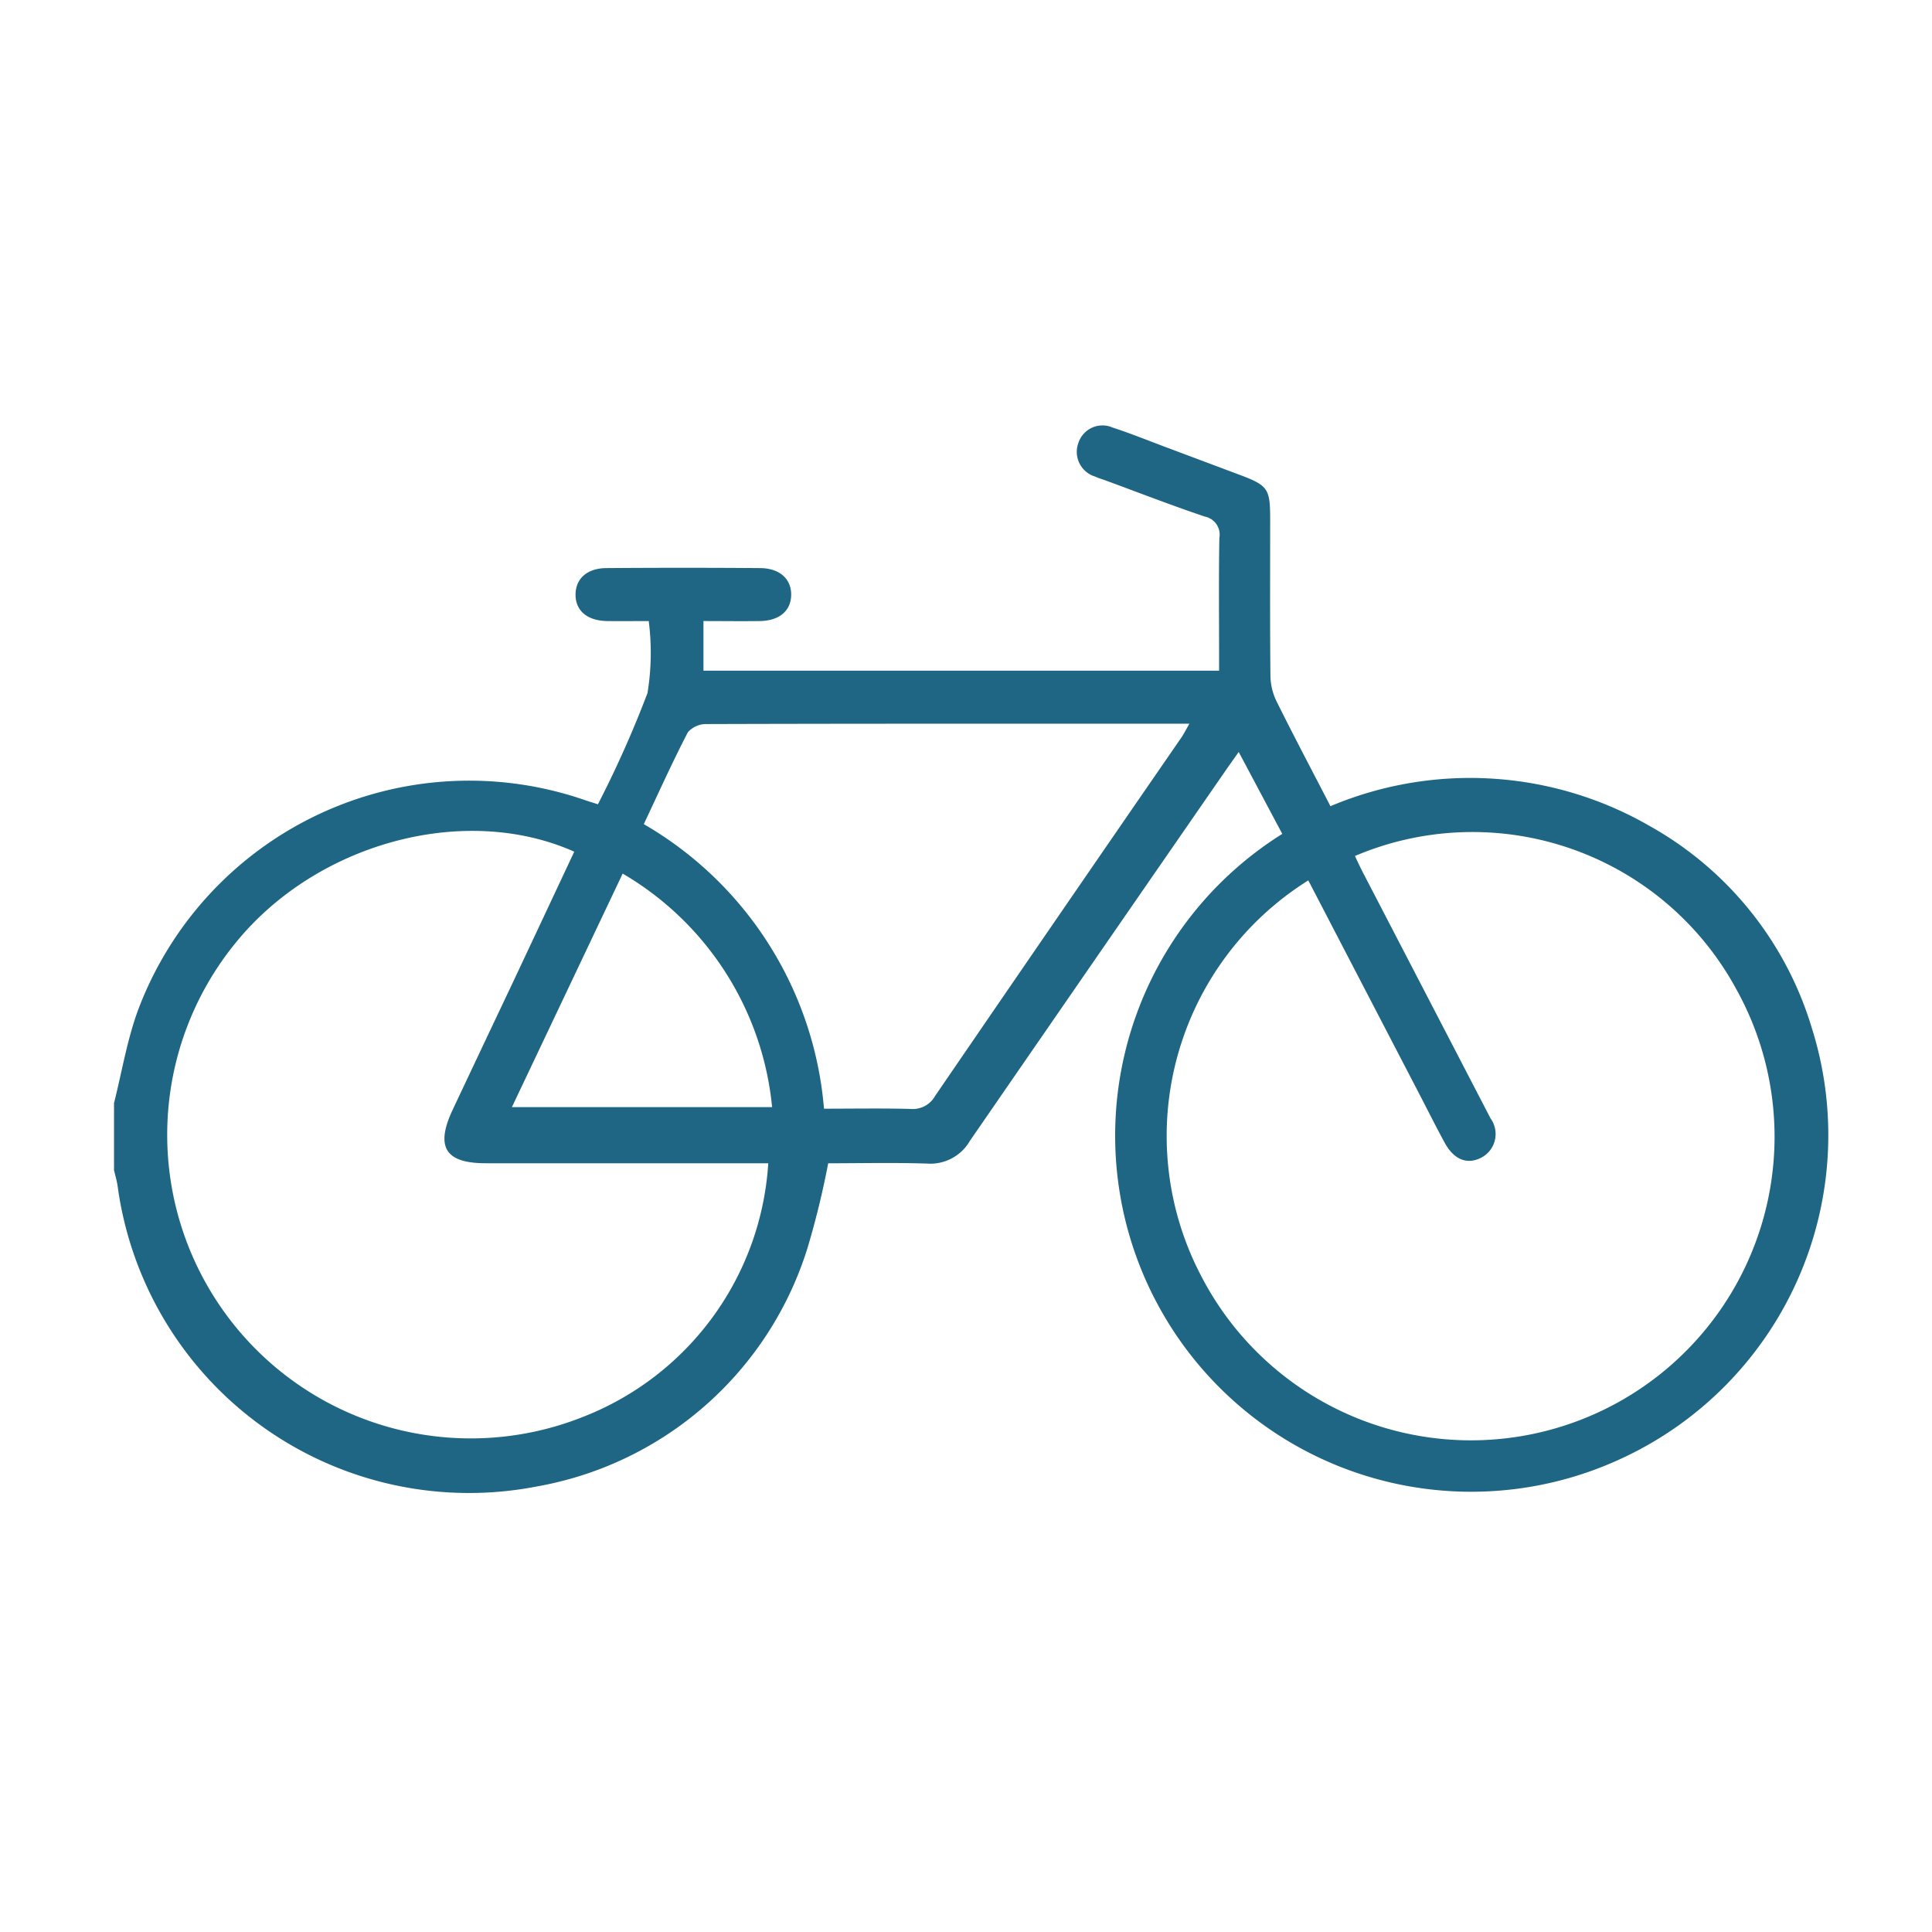 <svg xmlns="http://www.w3.org/2000/svg" xmlns:xlink="http://www.w3.org/1999/xlink" width="64" height="64" viewBox="0 0 64 64"><defs><clipPath id="a"><rect width="64" height="64" transform="translate(-0.328)" fill="#fff"/></clipPath><clipPath id="b"><rect width="60" height="60" transform="translate(-0.328)" fill="#fff"/></clipPath></defs><g transform="translate(0.328)" clip-path="url(#a)"><g transform="translate(2 2)" clip-path="url(#b)"><path d="M0,22.439c.256-1.016.428-2.063.782-3.044a11.718,11.718,0,0,1,14.774-7.009c.138.048.278.09.474.153a35.874,35.874,0,0,0,1.642-3.684,8.241,8.241,0,0,0,.041-2.386c-.475,0-.929.007-1.383,0-.662-.012-1.051-.351-1.041-.891.009-.516.384-.858,1.018-.863q2.551-.02,5.1,0c.657.005,1.043.374,1.024.914-.018.51-.4.831-1.037.84-.607.009-1.215,0-1.868,0V8.114H36.607V7.6c0-1.294-.014-2.588.009-3.881a.611.611,0,0,0-.483-.711c-1.1-.37-2.185-.792-3.276-1.193-.121-.045-.246-.08-.363-.134A.854.854,0,0,1,31.947.567a.838.838,0,0,1,1.13-.509c.614.2,1.212.444,1.817.67l2.332.874c1.014.379,1.073.462,1.073,1.524,0,1.719-.009,3.438.009,5.157a2,2,0,0,0,.2.841c.573,1.155,1.176,2.294,1.788,3.478a11.911,11.911,0,0,1,10.585.662,11.431,11.431,0,0,1,5.354,6.664A11.8,11.8,0,0,1,49.829,34.26,11.795,11.795,0,0,1,38.7,13.52l-1.443-2.714c-.193.273-.331.465-.465.66q-4.224,6.107-8.439,12.221a1.513,1.513,0,0,1-1.421.754c-1.1-.036-2.21-.01-3.274-.01a28.434,28.434,0,0,1-.678,2.783A11.482,11.482,0,0,1,14,35.138,11.748,11.748,0,0,1,.12,25.192c-.025-.18-.079-.357-.12-.535V22.439m39.561-7.378a9.984,9.984,0,0,0-3.536,13.125A10.057,10.057,0,1,0,53.74,18.664a9.94,9.94,0,0,0-12.633-4.412c.1.212.2.427.311.636q2.091,4.029,4.182,8.057a.884.884,0,0,1-.292,1.292c-.472.252-.916.084-1.227-.485-.283-.518-.546-1.047-.818-1.571l-3.7-7.119m-24.317-.953C11.587,12.48,6.671,13.837,4,17.164A10.056,10.056,0,0,0,15.509,32.843a9.669,9.669,0,0,0,6.164-8.413H12.311c-1.34,0-1.673-.541-1.09-1.777q.967-2.053,1.938-4.1c.69-1.466,1.378-2.934,2.085-4.44m2.306-.916a12.043,12.043,0,0,1,5.969,9.426c.987,0,1.927-.017,2.866.008A.847.847,0,0,0,27.2,22.2q4.066-5.941,8.154-11.867c.087-.127.156-.266.27-.464H31.215c-3.86,0-7.721,0-11.581.012a.814.814,0,0,0-.624.271c-.509.981-.963,1.99-1.459,3.041m-.7,1.639L13.181,22.57H21.8a10.087,10.087,0,0,0-4.956-7.738" transform="translate(1.449 12.104)" fill="#1e6684"/></g></g></svg>